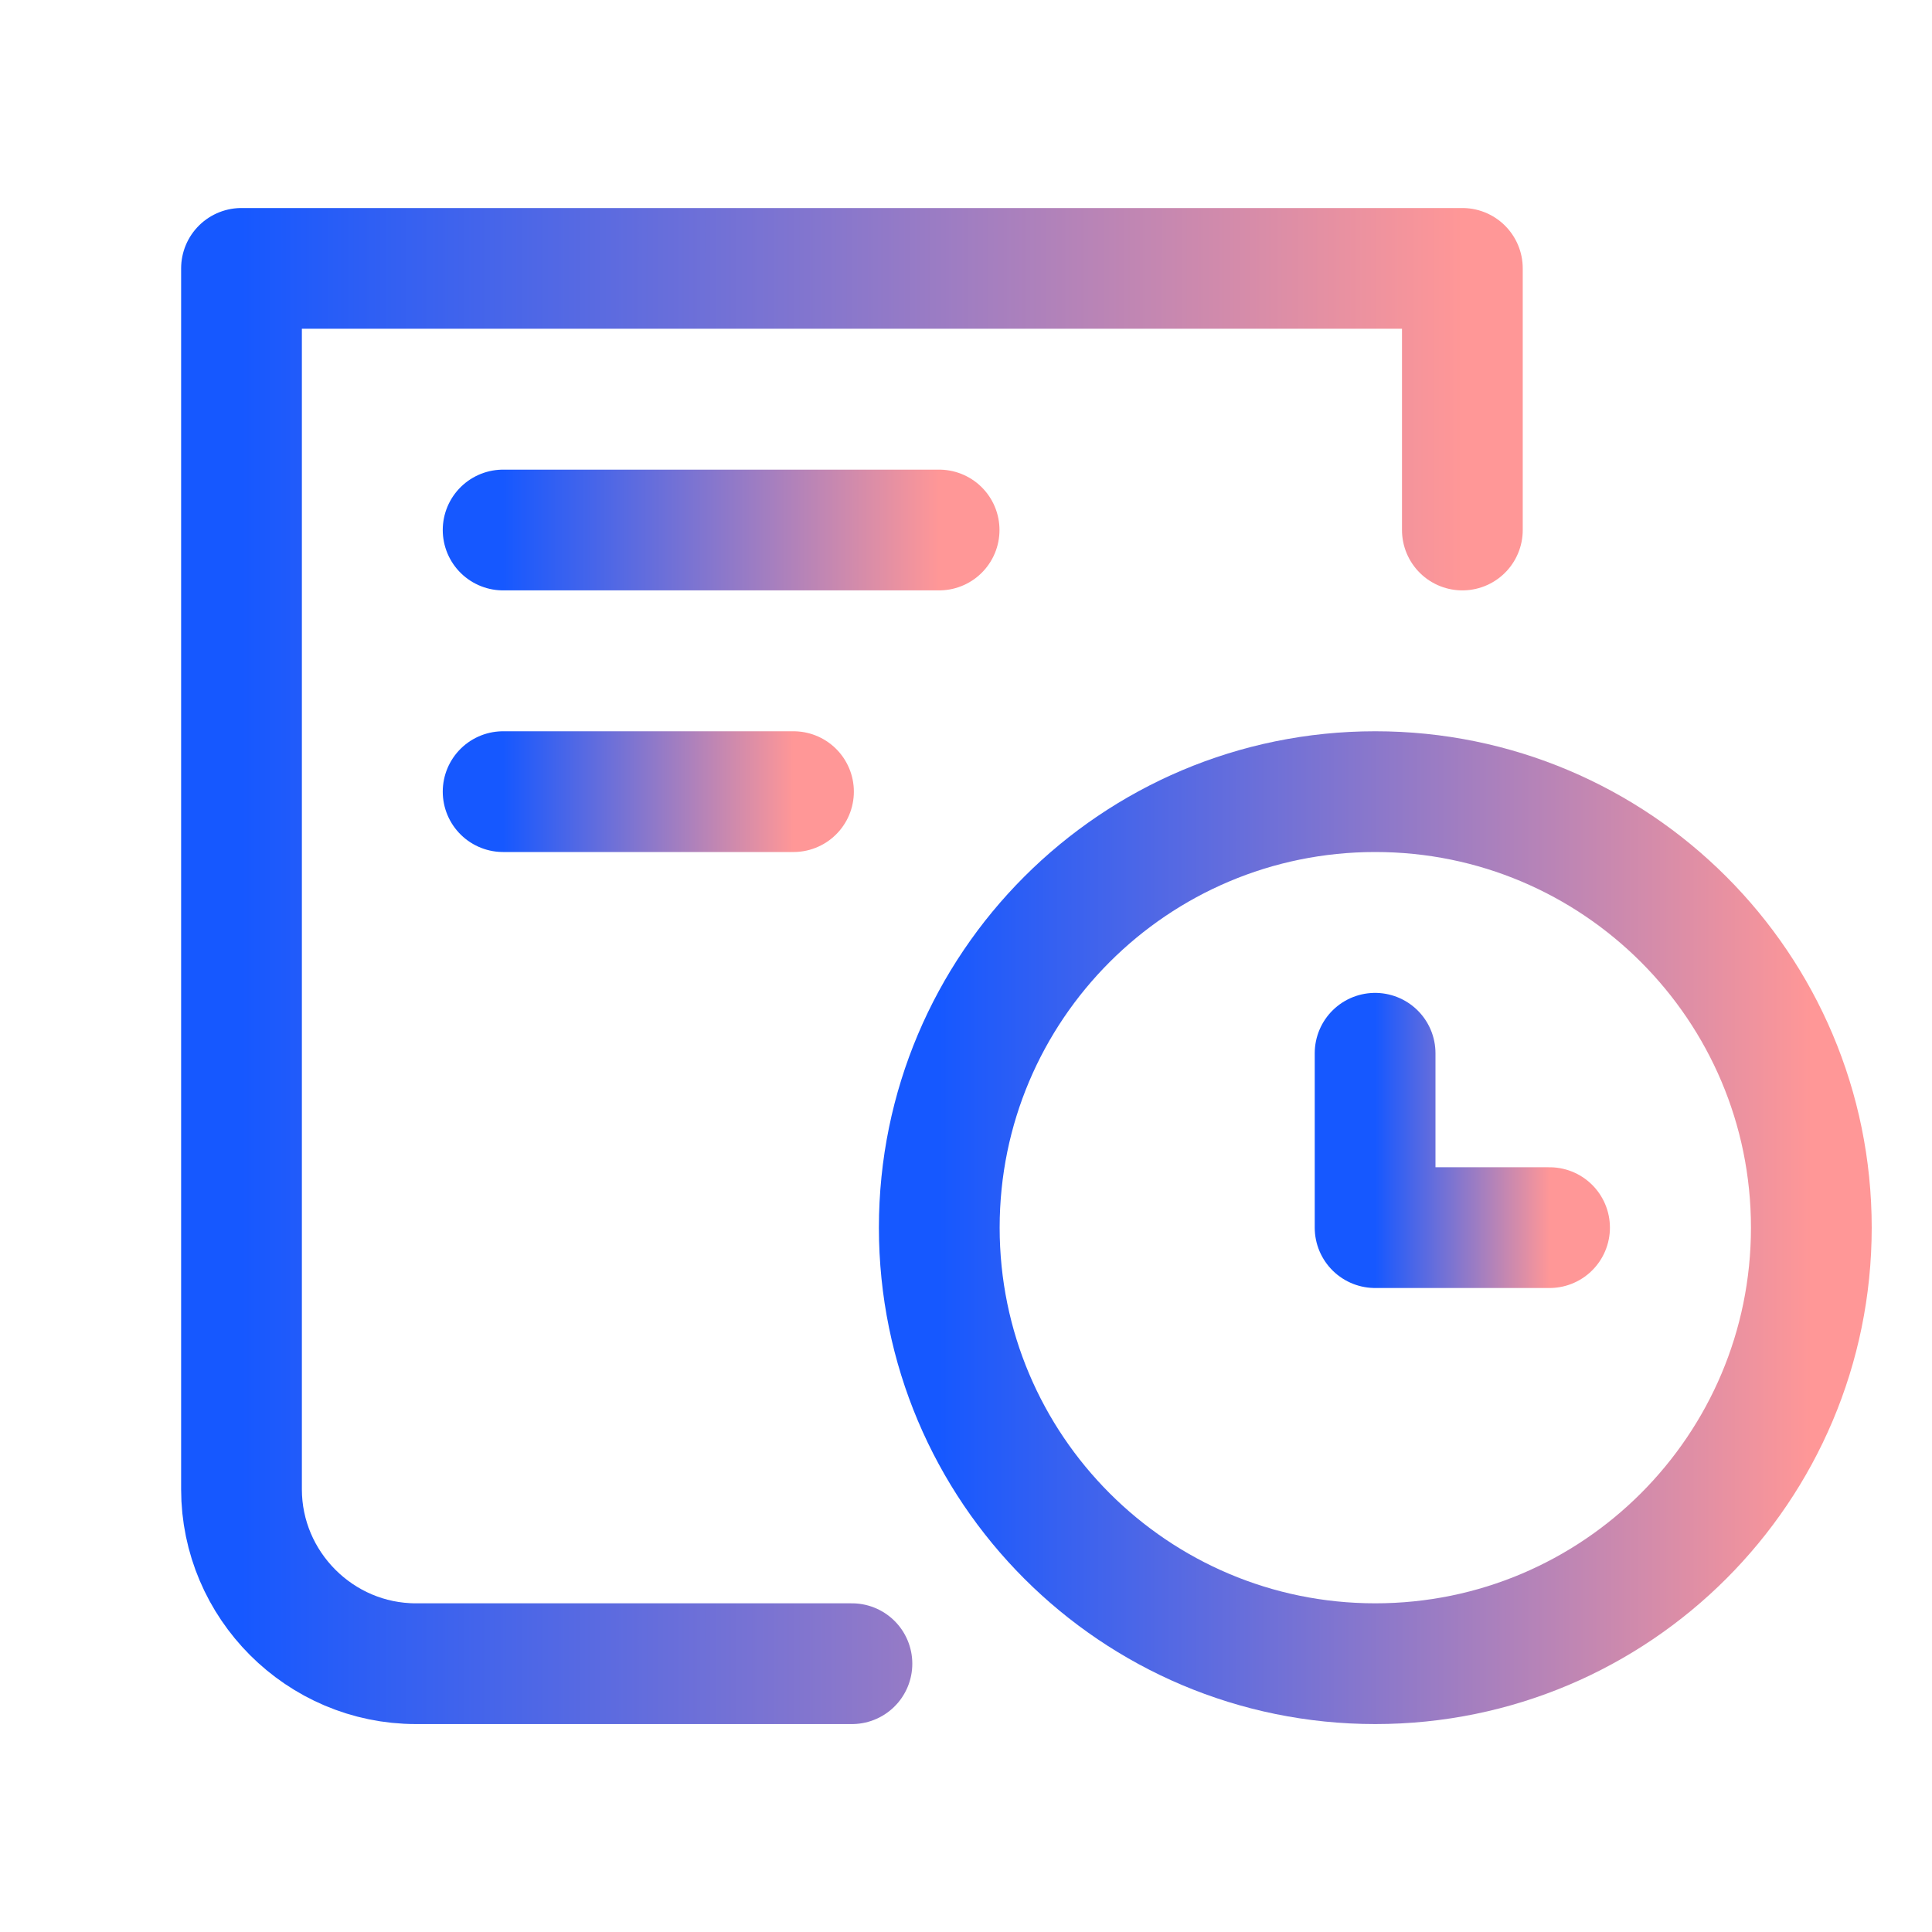<svg width="24" height="24" viewBox="0 0 24 24" fill="none" xmlns="http://www.w3.org/2000/svg">
<path d="M6.25 9.834H9.857" stroke="url(#paint0_linear_2211_79281)" stroke-width="1.5" stroke-linecap="round" stroke-linejoin="round"/>
<path d="M6.25 6.584H11.666" stroke="url(#paint1_linear_2211_79281)" stroke-width="1.5" stroke-linecap="round" stroke-linejoin="round"/>
<path d="M10.583 20.667H5.167C3.975 20.667 3 19.692 3 18.5V3.334H18.166V6.584" stroke="url(#paint2_linear_2211_79281)" stroke-width="1.5" stroke-linecap="round" stroke-linejoin="round"/>
<path d="M17.084 20.667C20.076 20.667 22.501 18.242 22.501 15.25C22.501 12.259 20.076 9.834 17.084 9.834C14.093 9.834 11.668 12.259 11.668 15.25C11.668 18.242 14.093 20.667 17.084 20.667Z" stroke="url(#paint3_linear_2211_79281)" stroke-width="1.5" stroke-linecap="round" stroke-linejoin="round"/>
<path d="M17.082 13.084V15.25H19.249" stroke="url(#paint4_linear_2211_79281)" stroke-width="1.5" stroke-linecap="round" stroke-linejoin="round"/>
<defs>
<linearGradient id="paint0_linear_2211_79281" x1="6.25" y1="10.334" x2="9.857" y2="10.334" gradientUnits="userSpaceOnUse">
<stop stop-color="#1658FF"/>
<stop offset="1" stop-color="#FF9797"/>
</linearGradient>
<linearGradient id="paint1_linear_2211_79281" x1="6.25" y1="7.084" x2="11.666" y2="7.084" gradientUnits="userSpaceOnUse">
<stop stop-color="#1658FF"/>
<stop offset="1" stop-color="#FF9797"/>
</linearGradient>
<linearGradient id="paint2_linear_2211_79281" x1="3" y1="12" x2="18.166" y2="12" gradientUnits="userSpaceOnUse">
<stop stop-color="#1658FF"/>
<stop offset="1" stop-color="#FF9797"/>
</linearGradient>
<linearGradient id="paint3_linear_2211_79281" x1="11.668" y1="15.25" x2="22.501" y2="15.25" gradientUnits="userSpaceOnUse">
<stop stop-color="#1658FF"/>
<stop offset="1" stop-color="#FF9797"/>
</linearGradient>
<linearGradient id="paint4_linear_2211_79281" x1="17.082" y1="14.167" x2="19.249" y2="14.167" gradientUnits="userSpaceOnUse">
<stop stop-color="#1658FF"/>
<stop offset="1" stop-color="#FF9797"/>
</linearGradient>
</defs>
</svg>
